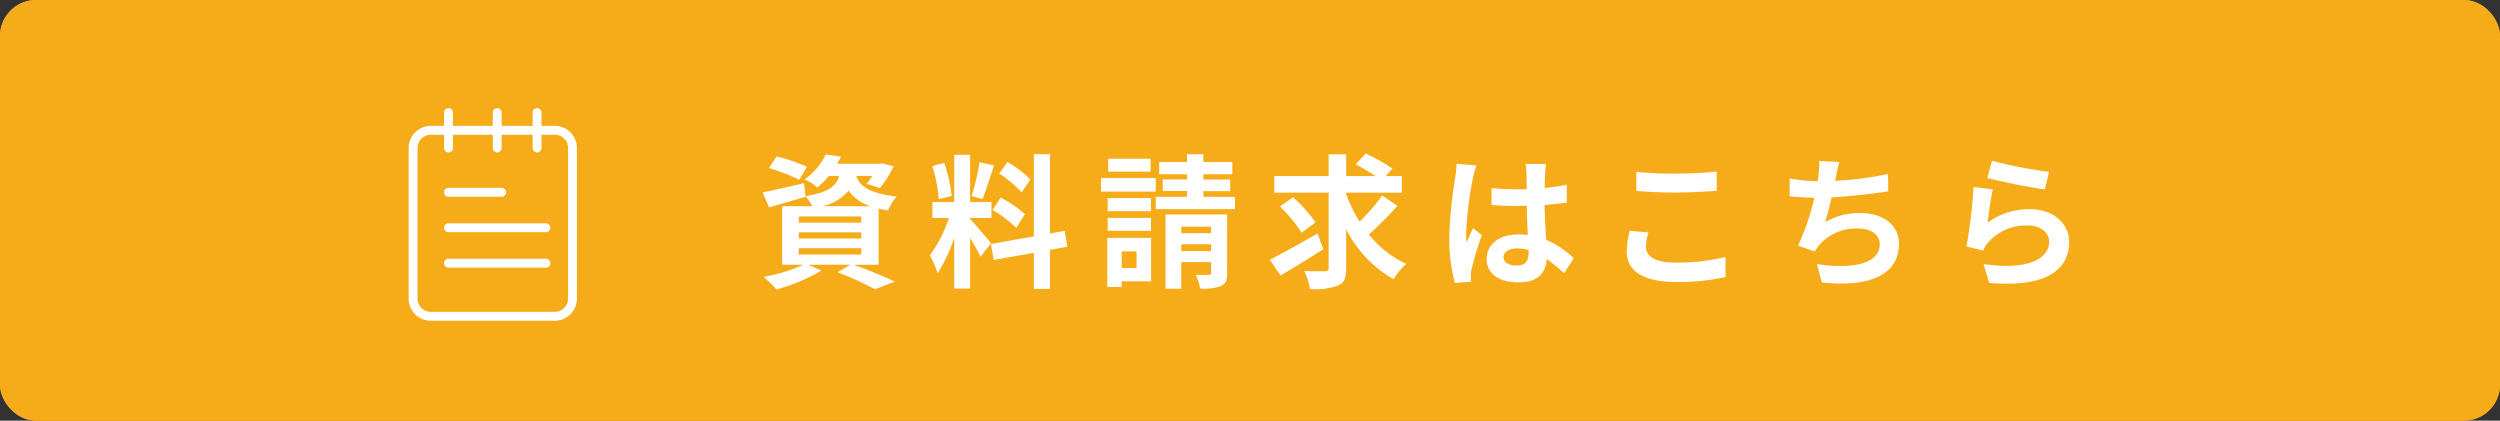 <svg id="お見積り_ご相談" data-name="お見積り・ご相談" xmlns="http://www.w3.org/2000/svg" width="208" height="35" viewBox="0 0 208 35">
  <rect x="0" y="0" width="208" height="35" fill="#333333" stroke="none"/>
  <g id="bg" fill="#f6ac19" stroke="#f6ac19" stroke-width="2">
    <rect width="208" height="35" rx="3" stroke="none"/>
    <rect x="1" y="1" width="206" height="33" rx="2" fill="none"/>
  </g>
  <path id="パス_540" data-name="パス 540" d="M4.14-9.12a15.609,15.609,0,0,0-2.532-.864l-.624.972a15.453,15.453,0,0,1,2.508.972ZM3.456-2.352h5.2v.528h-5.2Zm0-1.32h5.2v.516h-5.2Zm0-1.32h5.2v.516h-5.2Zm1.956-.852A3.882,3.882,0,0,0,7.6-7.14a3.6,3.6,0,0,0,1.836,1.3ZM10.1-.972V-5.64c.24.06.5.108.792.156A3.985,3.985,0,0,1,11.6-6.648c-2.424-.288-3.1-.936-3.36-1.716H9.576a6.83,6.83,0,0,1-.468.66l1.1.348a8.516,8.516,0,0,0,1.14-1.812l-.948-.24-.216.036H6.648A5.511,5.511,0,0,0,6.96-9.96l-1.26-.2A5.21,5.21,0,0,1,3.936-8.076,3.82,3.82,0,0,1,5-7.4a6.6,6.6,0,0,0,.96-.96h.864c-.264.852-.9,1.368-2.808,1.68L3.9-7.764c-1.272.3-2.556.6-3.444.768L.984-5.748C1.884-6,3-6.324,4.032-6.624L4.02-6.672a3.582,3.582,0,0,1,.564.828H2.076V-.972H3.84A14.091,14.091,0,0,1,.54.036,14.473,14.473,0,0,1,1.6,1.08,14.87,14.87,0,0,0,5.34-.492L4.248-.972h3.5l-1.08.624a23.661,23.661,0,0,1,3.12,1.416L11.448.432c-.816-.4-2.2-.972-3.42-1.4ZM22.728-8.064A9.018,9.018,0,0,0,20.82-9.516l-.684.96A9.655,9.655,0,0,1,22-7ZM19.584-5.532a10.132,10.132,0,0,1,1.968,1.488l.72-1.14a10.541,10.541,0,0,0-2.016-1.38ZM18.5-9.5a20.409,20.409,0,0,1-.66,2.808l.9.252c.3-.7.648-1.836.96-2.8ZM16.176-6.7a12.031,12.031,0,0,0-.612-2.748l-1,.264a11.893,11.893,0,0,1,.54,2.76Zm3.276,3.948c-.252-.336-1.392-1.68-1.74-2.028V-4.86h1.776V-6.192H17.712v-3.924h-1.32v3.924H14.58V-4.86h1.368a11.109,11.109,0,0,1-1.584,3.108,8.48,8.48,0,0,1,.648,1.476,12.315,12.315,0,0,0,1.38-2.952V1.008h1.32V-3.2a16.03,16.03,0,0,1,.864,1.56Zm6.348.276L25.584-3.8l-1.224.228v-6.6H23.016v6.84L19.452-2.7l.216,1.332,3.348-.6v3H24.36v-3.24Zm6.924-7.32H29.2v1.08h3.528Zm.432,1.608H28.6v1.128h4.56Zm-.4,1.668h-3.6v1.092h3.6ZM29.16-3.8h3.6V-4.872h-3.6Zm2.4,1.716v1.38H30.324v-1.38Zm1.212-1.128H29.124V.876h1.2V.408h2.448Zm2.508,1.1v-.564h2.484v.564ZM37.764-4.14v.54H35.28v-.54ZM39.1-5.148H33.972V1.02H35.28V-1.188h2.484v.876c0,.132-.036.18-.192.18s-.648.012-1.092,0a4.232,4.232,0,0,1,.372,1.14A4.257,4.257,0,0,0,38.58.8c.408-.18.516-.492.516-1.092Zm-1.98-1.476V-7.1h2.232v-.96H37.116V-8.5h2.412v-1.02H37.116v-.648H35.76v.648H33.444V-8.5H35.76v.432H33.744v.96H35.76v.48h-2.6V-5.6h6.588v-1.02Zm9.5,3.048c-1.428.828-2.976,1.692-3.972,2.184l.888,1.308C44.58-.684,45.912-1.5,47.1-2.268Zm-.168-.912a11.389,11.389,0,0,0-1.872-2.1l-1.092.768a11.708,11.708,0,0,1,1.8,2.172ZM52-6.744A14.949,14.949,0,0,1,50.112-4.56,12.27,12.27,0,0,1,49-6.852v-.12h4.632v-1.38H52.3l.552-.624a14.79,14.79,0,0,0-2.232-1.248l-.828.9a16.568,16.568,0,0,1,1.656.972H49v-1.8H47.544v1.8H43.02v1.38h4.524V-.72c0,.216-.084.288-.312.288s-1,.012-1.728-.024A5.771,5.771,0,0,1,46,1.044a5.507,5.507,0,0,0,2.34-.288c.5-.228.66-.624.66-1.464V-3.924A9.933,9.933,0,0,0,52.944.228,5.732,5.732,0,0,1,54-1.044a8.678,8.678,0,0,1-3.108-2.448,27.648,27.648,0,0,0,2.364-2.376Zm6.18-2.628a8.917,8.917,0,0,1-.108,1.164,35.22,35.22,0,0,0-.492,4.956A14.334,14.334,0,0,0,58.044.54l1.344-.1c-.012-.168-.012-.372-.012-.492a2.346,2.346,0,0,1,.06-.552,28.349,28.349,0,0,1,.852-2.832l-.732-.588c-.18.4-.372.792-.528,1.212a5.5,5.5,0,0,1-.048-.768,31.429,31.429,0,0,1,.564-4.6,9.987,9.987,0,0,1,.288-1.056Zm6,7.38c0,.7-.252,1.08-.984,1.08-.624,0-1.1-.216-1.1-.7,0-.444.456-.72,1.128-.72a3.7,3.7,0,0,1,.96.132Zm3.756.48A7.543,7.543,0,0,0,65.64-3.048c-.048-.8-.108-1.752-.132-2.9.648-.048,1.272-.12,1.848-.2V-7.632c-.564.12-1.188.2-1.836.276,0-.528.024-.972.036-1.236a7.592,7.592,0,0,1,.072-.768h-1.7A6.723,6.723,0,0,1,64-8.58c.012.252.012.732.024,1.32-.276.012-.564.012-.84.012A19.7,19.7,0,0,1,61.1-7.356V-5.94c.708.048,1.38.072,2.076.072.276,0,.564,0,.852-.012.012.84.048,1.7.084,2.436a5.339,5.339,0,0,0-.78-.048c-1.62,0-2.64.828-2.64,2.04C60.7-.2,61.728.492,63.36.492c1.608,0,2.256-.816,2.328-1.944a12.119,12.119,0,0,1,1.44,1.188Zm5.208-5.6c.972.072,2,.132,3.252.132,1.128,0,2.6-.084,3.432-.144v-1.6c-.912.1-2.268.168-3.444.168A31.145,31.145,0,0,1,73.14-8.7ZM72.588-3.8a7.644,7.644,0,0,0-.24,1.716c0,1.632,1.368,2.544,4.092,2.544A18.144,18.144,0,0,0,80.568.048L80.556-1.62a16.852,16.852,0,0,1-4.176.468c-1.716,0-2.436-.552-2.436-1.308a4.931,4.931,0,0,1,.2-1.2ZM94.08-8.52a28.591,28.591,0,0,1-4.392.564l.072-.36a12.425,12.425,0,0,1,.276-1.212L88.356-9.6a7.269,7.269,0,0,1-.06,1.2c-.012.144-.048.3-.072.48A16.806,16.806,0,0,1,85.9-8.148v1.476c.6.06,1.3.108,2.052.12a19.206,19.206,0,0,1-1.356,3.984l1.4.5a3.487,3.487,0,0,1,.336-.516,4.077,4.077,0,0,1,3.288-1.4c1.152,0,1.776.6,1.776,1.308,0,1.752-2.628,2.064-5.232,1.644L88.584.5c3.84.408,6.408-.552,6.408-3.228,0-1.512-1.272-2.544-3.192-2.544a5.778,5.778,0,0,0-2.952.744,20.971,20.971,0,0,0,.54-2.052c1.6-.084,3.48-.312,4.716-.5Zm8.268.336c.924.24,3.576.792,4.776.948l.36-1.464a37.622,37.622,0,0,1-4.752-.924Zm.456.948L101.2-7.452a43.268,43.268,0,0,1-.588,4.956l1.38.348a2.575,2.575,0,0,1,.444-.7,4.166,4.166,0,0,1,3.276-1.392c1.044,0,1.776.564,1.776,1.332,0,1.512-1.884,2.388-5.448,1.884l.456,1.56c4.944.432,6.66-1.236,6.66-3.408,0-1.44-1.212-2.724-3.3-2.724a5.827,5.827,0,0,0-3.492,1.128C102.444-5.148,102.648-6.576,102.8-7.236Z" transform="translate(63 23)" fill="#fff"/>
  <g id="notes" transform="translate(34 9)">
    <path id="パス_473" data-name="パス 473" d="M14.158,18.211H3.842A1.845,1.845,0,0,1,2,16.368V3.842A1.845,1.845,0,0,1,3.842,2H14.158A1.845,1.845,0,0,1,16,3.842V16.368A1.845,1.845,0,0,1,14.158,18.211ZM3.842,2.737A1.107,1.107,0,0,0,2.737,3.842V16.368a1.107,1.107,0,0,0,1.105,1.105H14.158a1.107,1.107,0,0,0,1.105-1.105V3.842a1.107,1.107,0,0,0-1.105-1.105Z" transform="translate(-2 -0.526)" fill="#fff"/>
    <path id="パス_474" data-name="パス 474" d="M6.368,3.684A.369.369,0,0,1,6,3.316V.368a.368.368,0,0,1,.737,0V3.316A.369.369,0,0,1,6.368,3.684Z" transform="translate(-3.053 0)" fill="#fff"/>
    <path id="パス_475" data-name="パス 475" d="M11.868,3.684a.369.369,0,0,1-.368-.368V.368a.368.368,0,0,1,.737,0V3.316A.369.369,0,0,1,11.868,3.684Z" transform="translate(-4.5 0)" fill="#fff"/>
    <path id="パス_476" data-name="パス 476" d="M16.368,3.684A.369.369,0,0,1,16,3.316V.368a.368.368,0,0,1,.737,0V3.316A.369.369,0,0,1,16.368,3.684Z" transform="translate(-5.684 0)" fill="#fff"/>
    <path id="パス_477" data-name="パス 477" d="M14.474,17.737H6.368a.368.368,0,0,1,0-.737h8.105a.368.368,0,0,1,0,.737Z" transform="translate(-3.053 -4.474)" fill="#fff"/>
    <path id="パス_478" data-name="パス 478" d="M14.474,13.737H6.368a.368.368,0,1,1,0-.737h8.105a.368.368,0,0,1,0,.737Z" transform="translate(-3.053 -3.421)" fill="#fff"/>
    <path id="パス_479" data-name="パス 479" d="M10.789,9.737H6.368a.368.368,0,0,1,0-.737h4.421a.368.368,0,0,1,0,.737Z" transform="translate(-3.053 -2.368)" fill="#fff"/>
  </g>
</svg>
